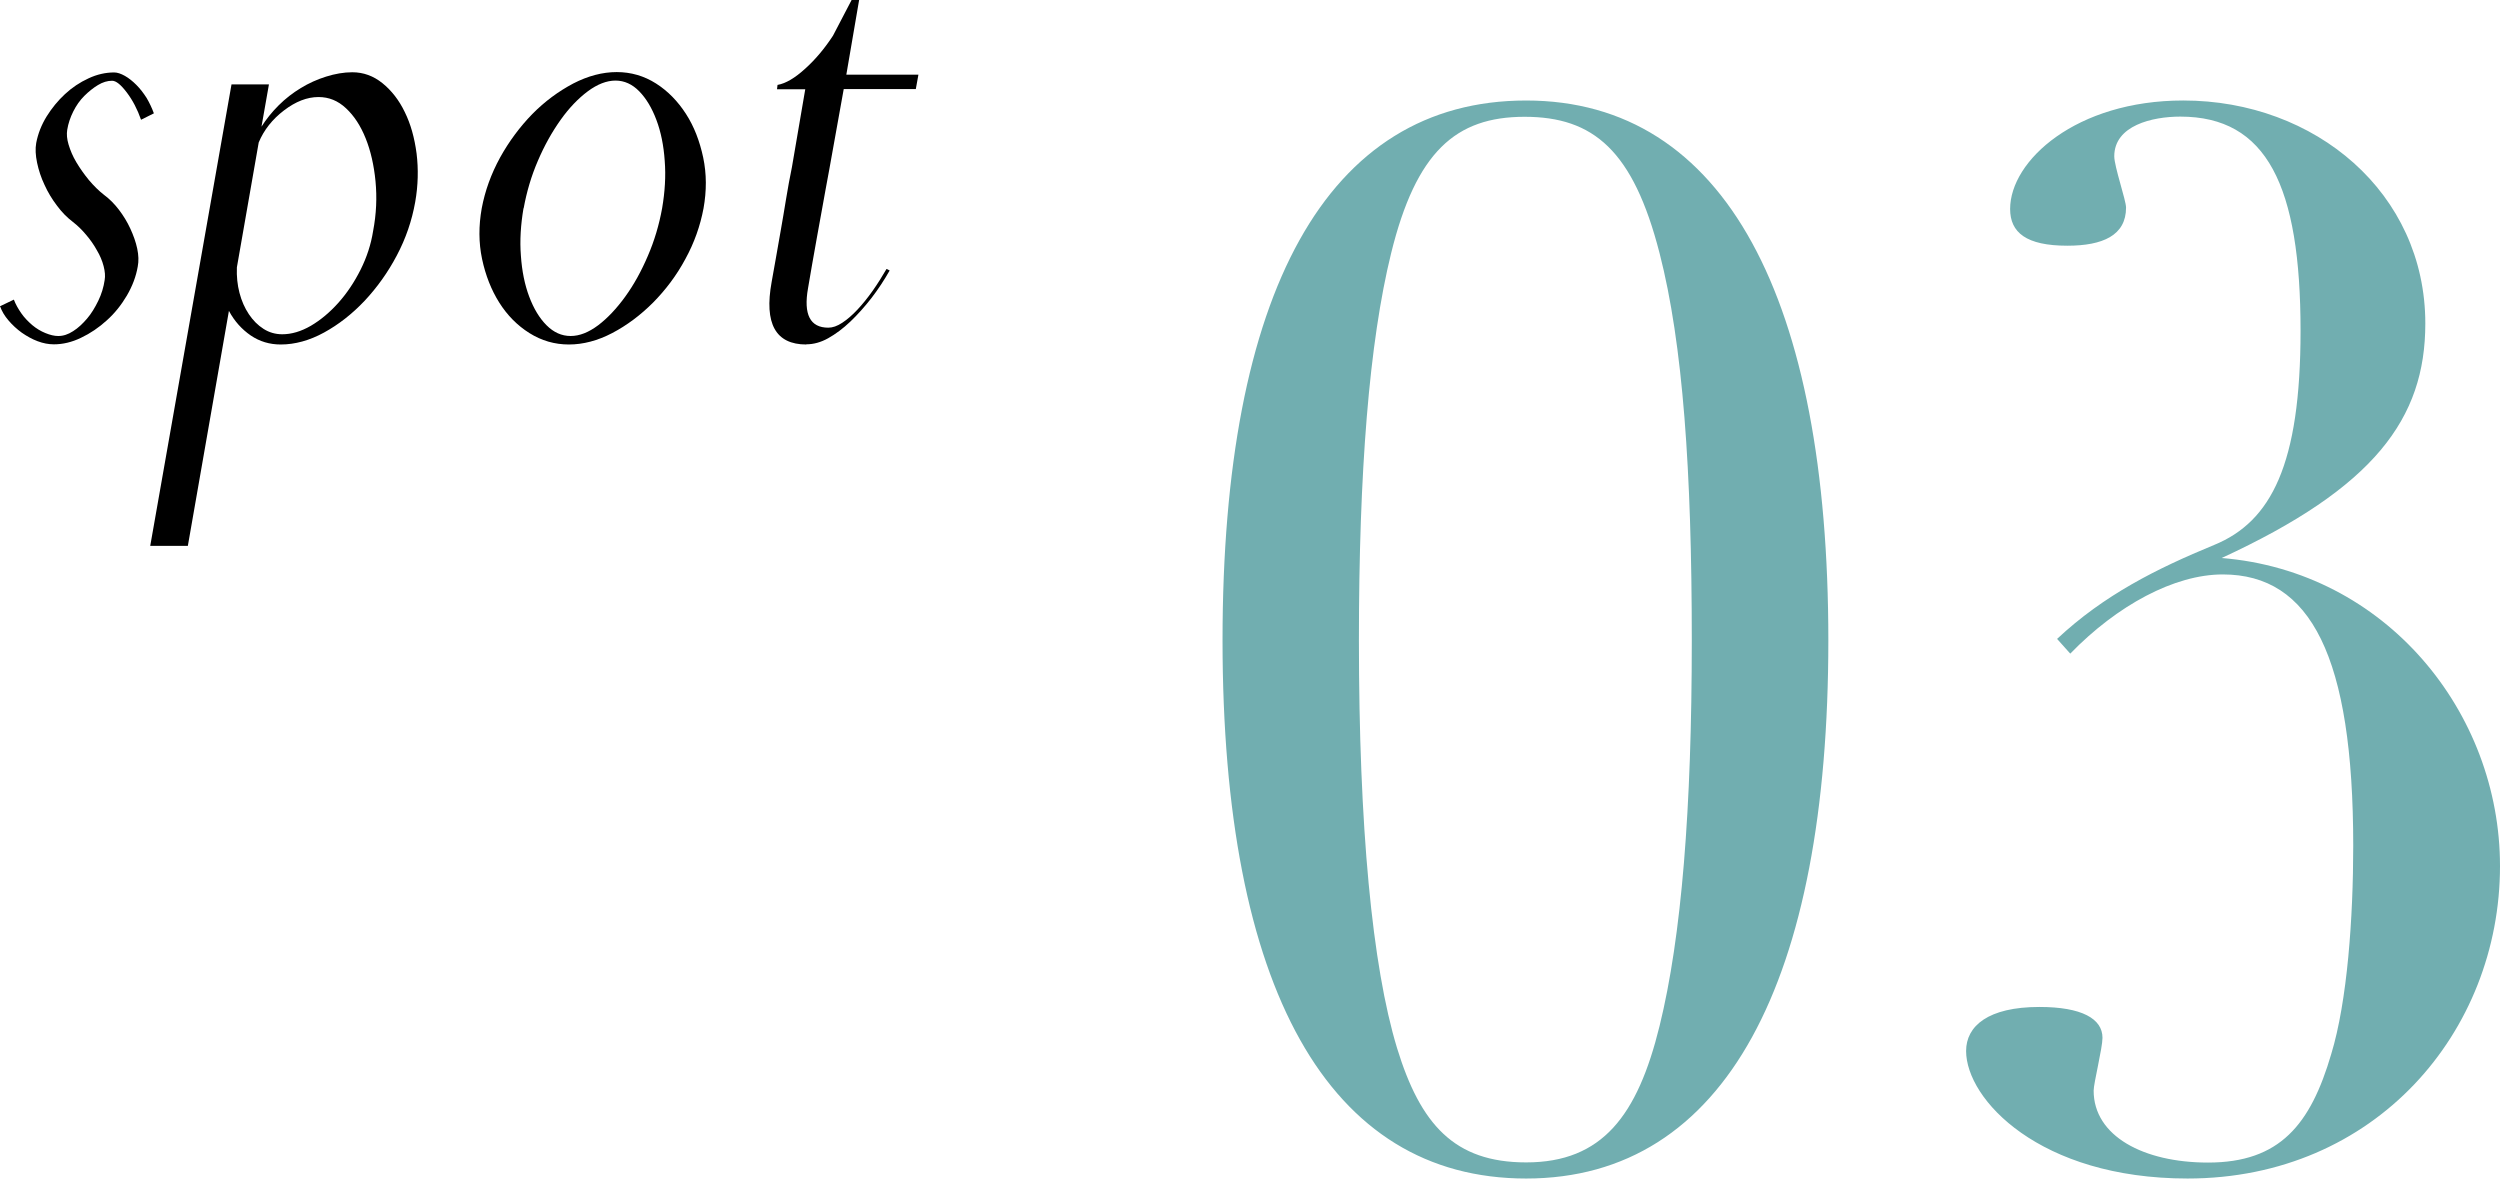 <?xml version="1.0" encoding="UTF-8"?><svg id="_イヤー_2" xmlns="http://www.w3.org/2000/svg" viewBox="0 0 144.27 68.01"><defs><style>.cls-1{fill:#71aeb0;}</style></defs><g id="_イヤー_1-2"><g><g><path d="M0,17.66H.03l.77-.37c.1,.27,.25,.53,.43,.79,.18,.26,.4,.48,.63,.68,.24,.2,.49,.35,.76,.46,.27,.11,.51,.17,.74,.17,.29,0,.57-.09,.86-.28,.29-.18,.55-.43,.8-.72s.46-.64,.65-1.03c.19-.39,.31-.79,.37-1.2,.04-.23,.02-.49-.06-.8-.08-.31-.21-.62-.39-.92-.17-.31-.38-.61-.62-.89-.24-.29-.49-.53-.76-.74-.33-.25-.64-.56-.92-.94-.29-.38-.53-.78-.72-1.2-.2-.42-.34-.85-.43-1.28-.09-.43-.11-.81-.05-1.14,.1-.53,.3-1.04,.6-1.53,.3-.48,.65-.91,1.06-1.29,.41-.38,.86-.68,1.36-.91,.49-.23,.99-.34,1.48-.34,.18,0,.39,.07,.62,.2,.23,.13,.45,.31,.66,.52,.22,.22,.41,.47,.59,.75,.17,.29,.31,.59,.42,.89l-.74,.37c-.21-.6-.48-1.12-.82-1.57s-.62-.68-.85-.68c-.27,0-.54,.08-.82,.25s-.54,.38-.79,.63-.46,.55-.63,.89c-.17,.34-.29,.69-.35,1.06-.04,.25-.02,.53,.08,.86s.24,.67,.45,1.02c.21,.35,.45,.69,.72,1.02,.28,.33,.57,.62,.88,.86,.31,.23,.59,.51,.85,.85,.26,.34,.48,.7,.66,1.09,.18,.39,.32,.78,.4,1.16,.08,.38,.09,.72,.03,1.03-.1,.58-.31,1.13-.63,1.68-.32,.54-.7,1.02-1.16,1.43-.45,.41-.95,.75-1.48,1-.53,.26-1.06,.38-1.57,.38-.31,0-.62-.06-.94-.18-.32-.12-.62-.29-.91-.49-.29-.21-.54-.44-.77-.71-.23-.27-.39-.54-.49-.83Z"/><path d="M10.83,31.5h-2.16L13.36,4.87h2.16l-.43,2.44c.27-.43,.6-.84,.99-1.23,.39-.39,.82-.72,1.28-1s.95-.5,1.46-.66c.51-.16,1.02-.25,1.51-.25,.64,0,1.22,.21,1.74,.63,.52,.42,.96,.98,1.29,1.67,.34,.69,.56,1.48,.68,2.39,.11,.9,.09,1.84-.08,2.8-.19,1.07-.54,2.1-1.06,3.08-.52,.99-1.15,1.86-1.86,2.62-.72,.76-1.5,1.37-2.34,1.83-.84,.46-1.68,.69-2.5,.69-.64,0-1.21-.17-1.73-.52-.51-.35-.94-.82-1.26-1.42l-2.37,13.56Zm2.84-16.06c-.02,.51,.03,1,.15,1.46,.12,.46,.3,.87,.54,1.23,.24,.36,.52,.64,.85,.85,.33,.21,.69,.31,1.08,.31,.53,0,1.08-.16,1.65-.49,.56-.33,1.09-.77,1.59-1.33,.49-.55,.92-1.19,1.28-1.91s.6-1.46,.72-2.22c.19-.99,.23-1.95,.14-2.88-.09-.93-.28-1.76-.57-2.48-.29-.72-.66-1.29-1.13-1.73s-.99-.65-1.59-.65c-.66,0-1.32,.26-1.99,.77-.67,.51-1.16,1.13-1.46,1.85l-1.26,7.21Z"/><path d="M32.83,19.88c-.82,0-1.58-.22-2.28-.66-.7-.44-1.28-1.03-1.74-1.76-.46-.73-.79-1.57-.99-2.51-.2-.95-.2-1.92-.02-2.93,.19-1.01,.54-1.98,1.06-2.93,.52-.94,1.15-1.78,1.86-2.51,.72-.73,1.51-1.31,2.36-1.76,.85-.44,1.69-.66,2.51-.66s1.58,.22,2.27,.66c.69,.44,1.26,1.03,1.73,1.76s.79,1.57,.99,2.51c.2,.95,.2,1.92,.02,2.93-.19,1.01-.53,1.98-1.05,2.93-.51,.95-1.14,1.78-1.86,2.51-.73,.73-1.52,1.32-2.36,1.76-.84,.44-1.68,.66-2.5,.66Zm-2.62-7.86c-.16,.95-.22,1.86-.15,2.74,.06,.88,.22,1.67,.48,2.36,.26,.69,.59,1.24,1,1.65,.41,.41,.87,.62,1.39,.62s1.04-.21,1.59-.62c.54-.41,1.06-.96,1.56-1.65s.93-1.47,1.31-2.36c.38-.88,.65-1.8,.82-2.74,.16-.94,.22-1.86,.15-2.74-.06-.88-.22-1.67-.48-2.36-.26-.69-.59-1.24-.99-1.65-.4-.41-.86-.62-1.37-.62s-1.05,.21-1.6,.62c-.55,.41-1.08,.96-1.57,1.65s-.93,1.47-1.31,2.36c-.38,.88-.65,1.8-.82,2.74Z"/><path d="M46.53,19.88c-1.77,0-2.44-1.2-2-3.61,.06-.35,.14-.78,.23-1.29,.09-.51,.19-1.06,.29-1.65,.1-.58,.21-1.2,.31-1.83,.1-.64,.22-1.25,.34-1.85,.25-1.44,.5-2.94,.77-4.5h-1.63l.03-.25c.47-.08,1.01-.4,1.6-.94,.6-.54,1.13-1.18,1.6-1.9l1.08-2.07h.43l-.74,4.32h4.16l-.15,.83h-4.16c-.29,1.62-.57,3.17-.83,4.62-.16,.88-.3,1.61-.4,2.19-.1,.58-.21,1.15-.31,1.71-.1,.57-.2,1.11-.29,1.63-.09,.52-.17,.97-.23,1.34-.27,1.52,.12,2.28,1.17,2.28,.25,0,.51-.09,.8-.28,.29-.19,.58-.44,.88-.76,.3-.32,.59-.68,.88-1.09,.29-.41,.55-.83,.8-1.26l.18,.09c-.31,.55-.66,1.08-1.05,1.59-.39,.5-.8,.96-1.22,1.36-.42,.4-.85,.72-1.28,.96-.43,.24-.85,.35-1.26,.35Z"/></g><g><path class="cls-1" d="M88.07,68.01c-11.43,0-17.52-11-17.52-31.06s6.01-31.15,17.52-31.15,17.44,11.51,17.44,31.15-5.92,31.06-17.44,31.06Zm7.7-8.8c1.27-5.16,1.86-12.53,1.86-22.26s-.51-17.1-1.86-22.34c-1.52-5.92-3.81-7.87-7.79-7.87s-6.26,2.03-7.7,7.87c-1.27,5.16-1.86,12.61-1.86,22.34,0,10.75,.76,18.79,2.2,23.53,1.35,4.4,3.3,6.6,7.45,6.6,4.4,0,6.43-2.71,7.7-7.87Z"/><path class="cls-1" d="M128.19,32.2c9.48,.76,16.08,8.89,16.08,17.78,0,9.56-7.19,18.03-18.03,18.03-8.55,0-12.78-4.57-12.78-7.36,0-1.44,1.27-2.54,4.23-2.54,2.45,0,3.64,.68,3.64,1.78,0,.59-.51,2.62-.51,3.05,0,2.62,2.88,4.15,6.6,4.15,4.15,0,5.92-2.2,7.11-6.26,.93-3.05,1.27-7.87,1.27-12.02,0-10.92-2.45-15.66-7.53-15.66-2.79,0-6.09,1.78-8.8,4.57l-.76-.85c2.71-2.54,5.76-4.06,9.06-5.42,3.3-1.35,4.99-4.65,4.99-12.36,0-8.38-1.95-12.36-6.94-12.36-1.61,0-3.81,.51-3.81,2.29,0,.59,.68,2.54,.68,2.96,0,1.61-1.35,2.2-3.39,2.2-2.37,0-3.3-.76-3.3-2.12,0-2.79,3.81-6.26,9.99-6.26,7.62,0,13.97,5.33,13.97,12.87,0,5.5-2.96,9.48-11.77,13.54Z"/></g></g></g></svg>